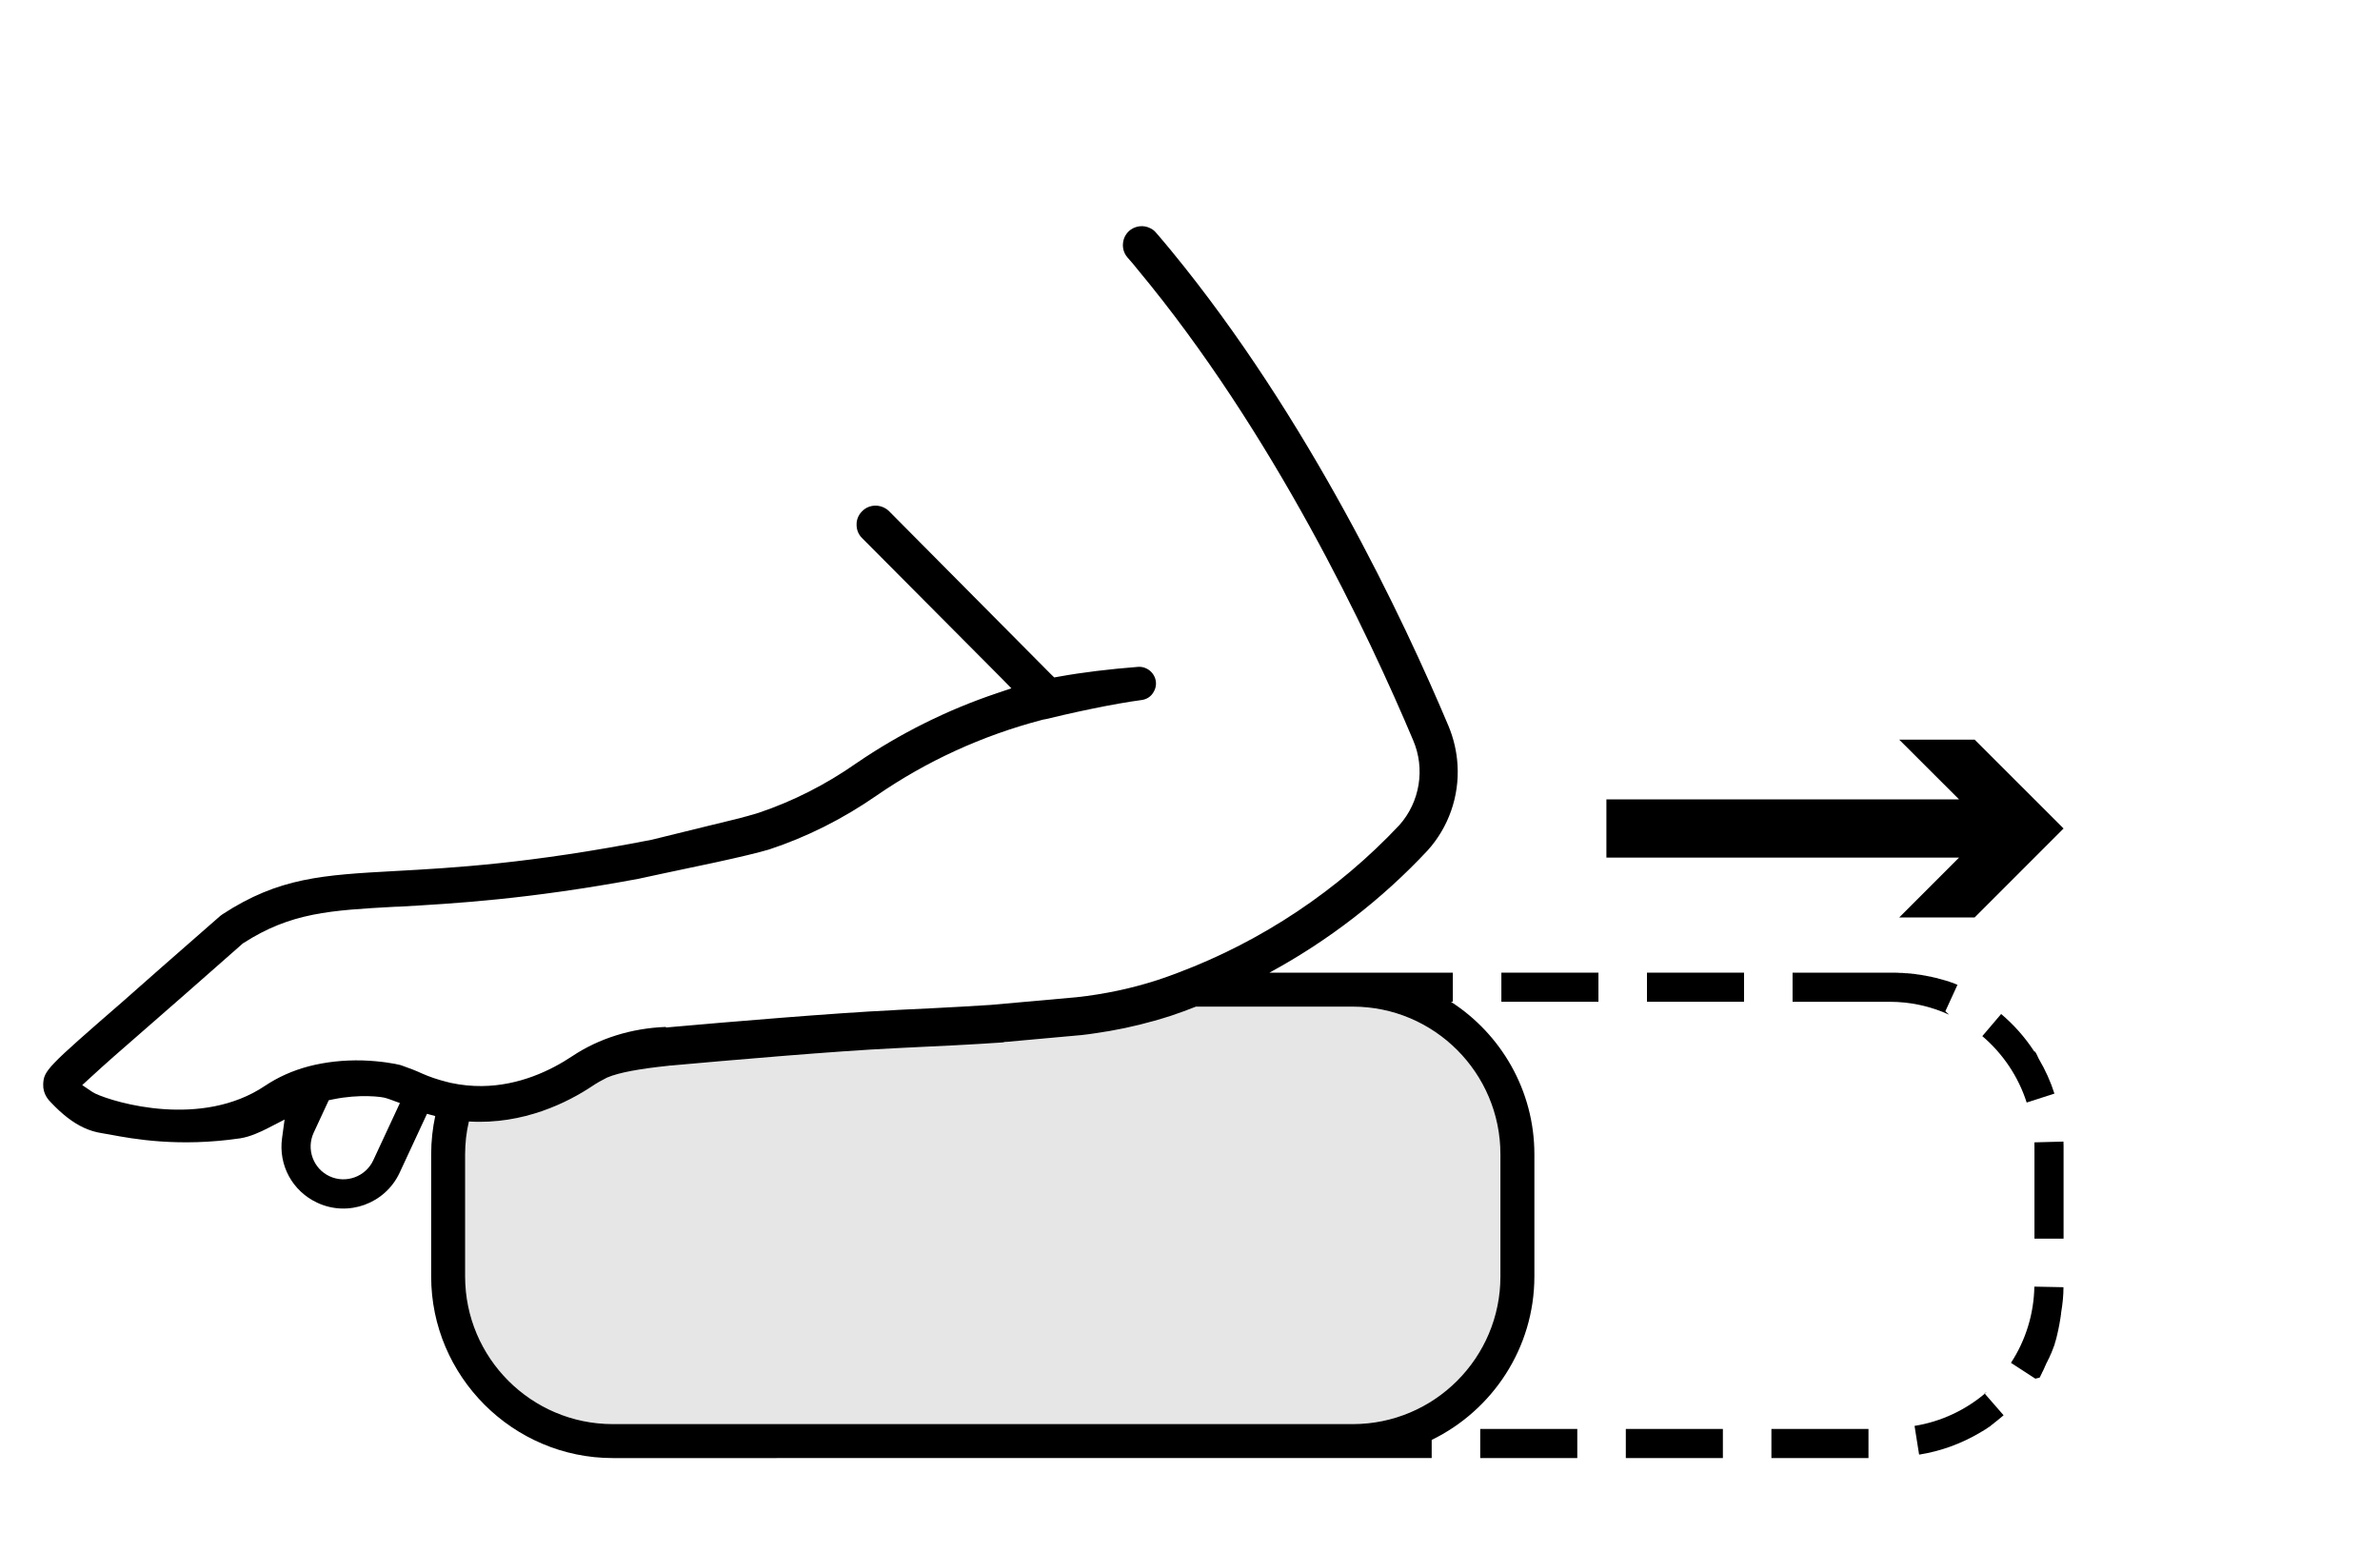<?xml version="1.0" encoding="UTF-8"?><svg id="Livello_1" xmlns="http://www.w3.org/2000/svg" viewBox="0 0 245.2 160.01"><defs><style>.cls-1{fill:#000;}.cls-1,.cls-2{stroke-width:0px;}.cls-2{fill:#e6e6e6;}</style></defs><path class="cls-2" d="M154.58,118.9v12.58c0,8.39-6.82,15.21-15.21,15.21H63.13c-8.39,0-15.21-6.82-15.21-15.21v-12.58c0-1.16.13-2.29.39-3.38,5.64.35,10.24-2,12.7-3.64.47-.32.99-.61,1.53-.88l.05-.02c1.18-.5,3.3-.89,6.29-1.2l.13-.02h.08c6.09-.55,17.2-1.51,23.02-1.78l1.38-.07c3.2-.15,6.59-.31,9.77-.53.08-.01.18-.02.3-.05h.07s.06-.01.06-.01l7.73-.7c.43-.05.87-.1,1.3-.17,2.1-.29,4.19-.73,6.24-1.31.56-.16,1.12-.33,1.68-.51.87-.29,1.72-.6,2.57-.94h16.16c8.39,0,15.21,6.83,15.21,15.21Z"/><polygon class="cls-1" points="212.6 85.34 203.44 94.5 195.67 94.5 201.83 88.34 165.5 88.34 165.5 82.34 201.83 82.34 195.67 76.19 203.44 76.19 212.6 85.34"/><path class="cls-1" d="M212.59,117.64h0v.03h0c0,.12,0,.23.01.34v.02h0v.02h0v.03h0v9.51h-3v-9.48c0-.15-.01-.29-.01-.44l3-.08v.04h0Z"/><path class="cls-1" d="M209.67,108.33s.01.02.02.03h.01s.01.02.01.03h0s0,.02.01.02h0s.01.03.02.04h0s0,.01,0,.01h0s.01.02.01.02t.01,0h0s0,.01.01.01h0v.02s0,0,.02.02h0s.01.02.01.02h.01v.02h0v.02h.01s0,0,.01.02h0s0,.01.01.01h0s0,.02,0,.02h0s.01.01.01.02h.01v.02h.01v.02h0s0,.02.01.02h0s.01.02.01.02h.01v.02h.01s0,.02,0,.03h0s0,.01.01.01h0s.01.02.01.02h0s.01.01.01.01c0,.01,0,.02,0,.02h0s.01.01.01.02h0s.01.01.01.01h0s.01.02.01.03h0s.01.02.01.03h0s.01.01.01.01c0,.01.01.01.01.02s0,0,0,0c0,.01.01.02.01.03.01.02.02.03.03.05,0,0,.01,0,.01.01.01.01.01.02.01.03.66,1.12,1.2,2.31,1.6,3.56l-2.86.92c-.85-2.65-2.43-5.02-4.57-6.84l1.94-2.28c1.29,1.09,2.42,2.36,3.35,3.77.01.01.02.03.03.04,0,.01.01.02.02.03,0,0,0,.02,0,.02Z"/><path class="cls-1" d="M209.7,142.01h-.01s-2.51-1.63-2.51-1.63c1.53-2.34,2.36-5.06,2.41-7.85l3,.06c0,.86-.09,1.72-.23,2.55,0,.05-.01.09-.02.14,0,.02,0,.04,0,.07v.02s-.01.03-.01.04-.01.02-.01.03v.03s-.01.03-.01.04v.03s0,.03,0,.04-.01.02-.01.03v.03h0s-.01.03-.01.03h0s0,.02-.01.03v.03h0s0,.03,0,.04,0,.02-.01.03v.04s-.01.02-.01.03,0,.02-.01.04v.02h0s0,.02,0,.03h0v.02s0,0-.01,0h0v.04s0,.01-.01.01v.02h0s-.01.03-.01.04h0v.03s-.01,0-.01.01h0v.02h0s0,.01,0,.02h0v.02h0v.02h-.01v.02h0v.02h-.01v.03h0s-.01.02-.01.03h0v.02s0,.01,0,.01h0v.02h0v.02h-.01v.02h0v.02s-.01.01-.01.01h0v.02h0v.02s-.01,0-.01,0h0v.02h0v.02h0v.02h-.01v.02h0v.02s-.01.01-.01.01h0v.02h0v.02h-.01v.02h0v.02s0,.01,0,.01h0v.02h-.01v.02h0v.02h-.01v.02h0v.02h-.01v.02h0s0,.02,0,.02h0v.02h0s0,.02-.01.02h0v.02h0s-.01.02-.01.02h0v.02h0s-.01.02-.01.02h0v.02h0v.02h0v.02h-.01v.02h0v.02s-.01,0-.01.01h0v.02h0s-.01.01-.01.02h0s0,.02-.01.02h0v.02h0s0,.02,0,.02h0v.02h0s-.01.01-.01.01h0v.02h0s0,.02-.01.02h0v.03s-.01.01-.01.01c0,0,0,.02,0,.03v.02h0s-.01.01-.01.02h0v.02h-.01v.02h0s-.01.02-.01.02v.02h0s0,.01,0,.01v.02h0s-.01.02-.01.03h0s-.01.02-.01.02h0v.02s-.01,0-.01,0v.02s0,.01,0,.01h0v.03s-.01.01-.01.01h0s0,.02-.01.03h0v.02s-.01.01-.01.02h0s0,.03,0,.03h0s0,.01-.01.02h0v.02h0s-.01.02-.01.03c-.01,0-.01.02-.01.03h0s0,.03,0,.04t-.01.02s-.01.03-.01.04h-.01v.03s-.01.01-.01.02,0,.01,0,.02,0,.01-.01.02v.03s-.01.02-.02.04t0,.02s0,.02-.01.03h0s-.01.03-.01.04c-.01.02-.01.04-.02.06-.01.01-.01.02-.01.03s-.01.02-.01.02c0,.02-.01.03-.01.04,0,.01,0,.02,0,.03-.01,0-.01.01-.01.01,0,.01,0,.02-.01.03t-.01.02s0,.02,0,.03h0s-.01.03-.01.04c-.01.02-.02.04-.02.06,0,0,0,.02,0,.03-.01.01-.01.02-.02.03h0s-.02.06-.03.09c-.01.01-.01.02-.01.03-.02.04-.04.08-.05.13t-.01.02s-.02.04-.03.07c0,.01-.01.02-.01.03,0,.01,0,.02,0,.03-.02.05-.04.1-.07.15,0,.02,0,.04-.02.06-.01,0-.01.02-.01.03h-.01s-.01.03-.01.04c0,0,0,.01,0,.02-.02.04-.04.08-.05.13t-.01.02h-.01c-.08.18-.16.37-.24.55-.01,0-.01,0-.02.02,0,.01,0,.02-.01.02-.04.09-.08.17-.12.25-.01.03-.03.05-.04.08-.01,0-.01.02-.01.03-.01.01-.02.02-.02.03-.02.03-.03.06-.05.09t-.01.02s-.01.03-.02.04c0,0,0,0,0,.02s-.01.02-.01.03t-.01.01s-.01.01-.01.02c0,0,0,.02,0,.03t-.01.01s-.01.01-.01.02c-.01.01-.01.02-.02.02h0s-.01.02-.01.03c0,0,0,.01-.01.01,0,.01,0,.02-.01.02h0v.02h-.01s0,.02,0,.02c0,.01-.01.02-.01.02-.01.01-.01.02-.01.03-.01,0-.01.01-.01.01h0v.02s-.01.02-.02.03c0,.01-.01.01-.01.02s0,.01,0,.01c0,.01-.01.02-.01.03,0,0-.01.01-.01.02-.01,0-.01.01-.01.01t0,0h0v.02s-.01.01-.02.02h0s-.01.02-.01.02t0,.01s-.01.02-.01.03-.01.01-.01.02h-.01s0,.02,0,.02h0v.02s-.01,0-.02.02h0v.02s-.02,0-.02,0h0s0,.02,0,.03h-.01v.02h-.01s-.01.02-.01.02h0s0,0,0,.02h0s-.01.02-.01.02c0,0,0,0-.01,0h0v.02s-.01.01-.01.01c0,0,0,0,0,0h0s0,.01-.01.01h0s-.01.02-.01.02h0s-.01.01-.01.01h0v.02h0s0,.01-.01.02h0s-.01.02-.01.02t-.01.01h0v.02s0,0,0,.01h-.01v.02h-.01s-.01.02-.01.02t0,.01h0v.02h-.01s0,.01-.01.02h0s0,.01-.01.01h0s-.01.02-.01.02h0s0,.01,0,.02h-.01v.02h-.01v.02h-.01s0,.02,0,.02h-.01v.02h-.01v.02s-.01,0-.01.01h0s0,.01,0,.01h0s-.01.02-.01.02t-.01.01h0s0,.02-.01.02h0s0,0,0,.02h-.01v.02s-.01,0-.01,0h0s0,.01-.01.01h0v.02h0s-.01.01-.01.01h0s0,0-.01.02h0s-.01.02-.01.02c0,0,0,0,0,0h0s-.01.02-.01.02Z"/><path class="cls-1" d="M204.45,143.52l1.97,2.26c-.18.16-.36.31-.55.46-.03.03-.07.06-.1.08-.02.01-.03.02-.04.03l-.02.02s-.02.01-.03.02l-.02.02s-.01.01-.02.01h-.01s-.02.02-.02.03l-.04.02s-.01.01-.02.02c0,0,0,.01,0,.01h-.01s-.01.01-.01.01l-.02.02h-.01l-.02.02h0l-.02.02h-.02s0,.01-.01.02h0s-.01.02-.02.02c0,0,0,.01-.01.01h0s-.01.01-.01.02c-.01,0-.01,0-.02,0s0,.01,0,.01c-.01,0-.01.01-.01.01t-.01.01h-.02s0,.01-.01.01t-.01,0s0,.01-.01.01h0s-.01.01-.01.01c0,.01-.01.01-.01.01,0,0-.01,0-.01,0,0,0,0,.01,0,.01t-.01.01h-.03v.02h0s-.01.01-.02.01h0s-.01.01-.01.01c0,.01,0,.01,0,.01h-.01s-.01,0-.01.02h-.02v.02h-.02s-.01,0-.01,0h0s0,.01-.01.01h0s0,.01-.01.01h-.01s0,.01,0,.02c0,0-.01,0-.01.01h-.02s0,.02,0,.02h-.01s-.01.01-.01.01c0,0-.01,0-.02,0t0,.01s-.01,0-.01.01h-.01l-.02.02s-.01.01-.01.01t-.01.01h-.02s-.01.01-.02.02c0,0-.01,0-.01.01h0s-.01.01-.01.01c-.01,0-.01.01-.01.01t-.01,0h0s0,.01-.01.01h-.01s0,.01-.01.01t-.02.01h0s-.01,0-.01,0c0,.01-.01.01-.01.01-.01,0-.01.01-.01.01h-.03v.02h-.01s0,.01,0,.01h-.01s-.01.02-.02.02,0,.01,0,.01t-.01,0h-.02s0,.01,0,.01c0,0,0,.01-.01.01h-.01s-.01.01-.01.01c0,0,0,0,0,0-.01.01-.02.01-.02.02h-.02s-.01.01-.02.02c-.01,0-.01.01-.02.01,0,.01,0,.01,0,.01-.01.01-.02.01-.02.01h-.01s0,0,0,0c0,0,0,.01-.01.01h-.01s-.01.01-.01.01c0,.01,0,.01,0,.01-.01,0-.01,0-.01,0t-.01.01h-.02s-.01.01-.02.02c-.01,0-.01,0-.02,0h-.01l-.02.02h0s0,.01-.01.01c0,.01-.01.01-.02.02t-.02.01s-.01,0-.01.01h-.02s0,.01,0,.01c0,0-.01,0-.02.02h-.01s-.02.01-.02.02c-.01,0-.02,0-.03,0-.01.01-.02.02-.03.02,0,.01-.02.01-.02.02h-.02s0,.01-.02.02c-.01,0-.01.01-.02.01-.01,0-.03.02-.04.02-.01.01-.02.02-.03.02-.01,0-.02,0-.02.02,0,0-.02.01-.03.01-.01.01-.02.02-.03.02-1.91,1.13-4.03,1.92-6.3,2.28l-.47-2.96c2.75-.44,5.32-1.65,7.44-3.49Z"/><path class="cls-1" d="M200.81,104.52c-1.93-.88-4-1.33-6.13-1.33h-10v-3h10.37s.01,0,.01,0h.29s.02,0,.03.01h.22s.01.01.01.01h.16s.01.01.01.01h.16s.01,0,.01,0h.1s.02.01.03.01h.1s.01,0,.01.01h.07s.03,0,.05.01h.09s.01,0,.01,0h.09s.03.01.05.01h.06s.01.01.01.01h.08s.01.01.01.01h.06s.01,0,.02,0h.09s.01.01.01.01h.05s.04.01.06.01h0s.01,0,.01.01h.09s0,0,.01,0h.05s.06.01.06.01t.02.01h.06s.01.01.01.01h.06s.05,0,.07.02h.06s0,.01.01.01h.04s.01.01.01.01h.05s.03.01.04.01h.02s.01,0,.01,0h.05s0,.01.01.01h.04s0,.01.02.01h.03s.04.01.06.01c0,0,.01,0,.01,0h.05s0,.01,0,.01h.04s.01.01.02.01h.03s.05.01.07.02h.03s0,.01,0,.01h.05s.01.01.01.01h.03s.01.01.02.01c.02,0,.04,0,.07,0h.01s.01.01.02.01h.03s0,.01,0,.01h.04s0,.01,0,.01h.02s.01,0,.02,0c.02,0,.04,0,.05.01h.02s0,0,0,.01h.05s.01.01.01.01h.04s0,0,.01,0h.01s0,0,0,.01c.02,0,.04,0,.06.01h.02s.01,0,.01.01h.03s.01,0,.01.01h.03s.01,0,.01,0h.04s0,.01.01.01c.02,0,.04.01.06.01h.03s.01.01.01.01t0,0h.03s0,0,0,.01h.04s0,.01.01.01c.02,0,.05.01.07.02h.04s0,.01,0,.01h.04s0,.01.01.01.01,0,.01.01h.03s.01,0,.02,0c.02,0,.04.01.05.01h.01s0,.01.01.01h.03s.01.01.01.01h.02s0,0,0,0h.02s.01.01.01.01h.03s0,.01.01.01c.02,0,.04.01.06.01,0,0,.01,0,.01,0h.04s0,.01.01.01h.01s0,.01,0,.01h.02s0,.01.01.01h.03s.01.01.01.01c.02,0,.04,0,.06.02h.02s0,.01,0,.01h.03s0,.01,0,.01h.01s.01,0,.01,0h.03s0,.01.01.01h.02s0,.01.02.01.02.01.04.01c0,0,.01,0,.01,0h.04s.01.01.01.01h0s.01.01.01.01h.02s0,.01,0,.01h.03s.01,0,.01,0h0s.01.01.01.01h.01s.02.01.03.01h.03s0,.01.01.01h.01s0,0,.01,0h.03s0,.01.01.01h0s.01.01.01.01h.01s.01.01.01.01h.02s.01,0,.02,0,.02.01.02.01h.03s0,.01,0,.01h.01s.01.01.01.01h.02s0,.01.01.01h.01s.01,0,.01,0h.05s0,.01.01.02h.01s.02.01.03.01.01,0,.01,0h.02s0,.01,0,.01h.04s.01.01.01.01h.01s.01.01.01.01t0,0h.02s.01,0,.01.01h.03s.02.01.03.02h.01s.01,0,.01,0h.03s0,.01.01.01h.01s0,.01,0,.01h.03s0,.01,0,.01c0,0,.01,0,.01,0h.02s0,.01,0,.01h.03s0,.01,0,.01c0,.01.01.01.01.01h.03s.01,0,.01,0h.01s.01.01.01.01t0,.01h.04s0,.01,0,.01h.01s0,.01.01.01.01,0,.01,0h.02s.01.01.01.01h.02s.01.01.01.01t.01.01h.02s.01,0,.01,0h.03s0,.01.01.01h.01s0,.01.01.01,0,0,0,.01h.03s.01,0,.01,0h0s.01.01.01.01c.01,0,.01.01.02.01h.03s0,.01.01.01h0s0,0,0,0h.01s.01.01.01.01h.01s0,0,0,.01h.03s0,.01,0,.01h.01s0,0,.01,0,.01,0,.01.01h.02s0,.01.01.01h.02s0,.01,0,.01.01,0,.01,0h.02s0,.01,0,.01h.02s.01.01.01.01c0,0,0,.01,0,.01h.01s.01,0,.01.01h.02s0,0,.01,0h.02s0,.01,0,.01c.01,0,.01.01.01.01h.02s0,.01,0,.01h.01s0,0,.01,0h.02s0,.01,0,.01c.01,0,.01.01.01.01h.01s.01,0,.01.01h.02s0,0,.01,0h.02s0,.01.01.01l-1.25,2.73Z"/><rect class="cls-1" x="182.5" y="147.19" width="10" height="3"/><rect class="cls-1" x="169.68" y="100.19" width="10" height="3"/><rect class="cls-1" x="167.5" y="147.19" width="10" height="3"/><rect class="cls-1" x="154.68" y="100.19" width="10" height="3"/><rect class="cls-1" x="152.5" y="147.19" width="10" height="3"/><path class="cls-1" d="M32.32,116.67c-.79,1.69-.05,3.71,1.63,4.49,1.69.79,3.71.05,4.5-1.63l2.75-5.91-1.04-.38-.33-.11c-.46-.18-2.84-.44-5.47.1l-.49.1-1.55,3.34ZM139.68,100.19h10v3h-.2c5.17,3.33,8.6,9.14,8.6,15.71v12.58c0,7.38-4.33,13.8-10.58,16.84v1.87H63.13c-10.29,0-18.71-8.42-18.71-18.71v-12.58c0-1.36.15-2.68.42-3.95,0,0-.03,0-.04,0l-.81-.22-2.82,6.07c-1.49,3.19-5.29,4.58-8.48,3.09-2.56-1.19-4.02-3.86-3.63-6.66l.26-1.91-1.71.88c-.8.41-1.84.89-2.84,1.05-6.37.94-11.14.05-13.43-.38-.36-.07-.66-.12-.87-.15-.63-.1-1.23-.28-1.84-.56-1.11-.52-2.21-1.36-3.38-2.6-.23-.23-.84-.86-.8-1.88.07-1.41.37-1.72,8.18-8.5,1.13-1,2.43-2.15,3.91-3.45,1.52-1.33,3.25-2.84,5.23-4.58l.94-.82.22-.16c5.81-3.79,10.33-4.04,17.8-4.45,5.83-.32,13.81-.75,26.41-3.22l5.7-1.4c2.03-.48,4.07-.98,5.3-1.37,3.54-1.19,6.94-2.91,10.08-5.11,4.48-3.06,9.35-5.49,14.47-7.21l1.51-.51-1.12-1.14-14.24-14.31c-.37-.35-.59-.84-.59-1.38-.02-.5.17-1,.55-1.39.56-.6,1.47-.77,2.24-.41.19.09.37.21.5.33l16.69,16.81.38.37.52-.09c2.36-.43,5.18-.77,8.13-1,.27-.02.57.03.83.16.44.2.79.6.93,1.06.15.49.08.99-.22,1.45-.25.41-.69.69-1.21.75-1.42.19-3.17.5-5.2.92-2,.41-3.84.85-4.62,1.04-.11.02-.21.04-.28.05h-.01s-.19.05-.19.05c-6.12,1.61-11.84,4.23-17,7.79-3.48,2.41-7.2,4.27-11.05,5.54-1.11.33-2.99.78-5.57,1.34l-5.29,1.12-2.37.51-.17.04c-11.43,2.13-19.11,2.56-24.72,2.88h-.17s-.02.01-.02.01h-.02s-.2,0-.2,0c-6.69.37-10.73.59-15.63,3.74l-.06.03-.06.06c-4.45,3.92-7.51,6.61-9.93,8.71-2.45,2.12-4.4,3.84-5.63,4.98l-.93.85,1.05.71c.06.04.17.1.31.17,2.03.95,10.96,3.58,17.48-.81,1.32-.88,2.82-1.56,4.48-2,1.73-.45,3.6-.66,5.57-.61,1.87.06,3.37.34,3.87.47l.09.03h.01c.89.31,1.53.56,2.11.83.81.36,1.67.65,2.55.87.15.04.29.08.44.11,1.11.24,2.19.34,3.22.33,3.84-.04,7.09-1.6,9.31-3.08,2.75-1.83,6.08-2.87,9.59-3.01h.05l.02.06.76-.07c5.26-.47,16.73-1.44,22.56-1.71l.65-.04c2.32-.11,4.48-.21,6.51-.33,1.02-.06,2.01-.12,2.98-.18l8.82-.79c2.88-.31,5.71-.91,8.41-1.79.7-.23,1.39-.48,2.07-.74,8.63-3.25,16.46-8.47,22.79-15.2,2.12-2.38,2.68-5.81,1.42-8.74-4.59-10.88-14.38-31.67-28.41-48.52-.23-.3-.57-.7-1.03-1.22-.37-.43-.53-1-.44-1.56.07-.53.37-1,.79-1.3.58-.4,1.32-.47,1.95-.17.25.11.48.27.65.49l.23.26c.5.59,1.02,1.2,1.35,1.61,14.16,17.23,23.95,38.03,28.53,48.89.55,1.31.87,2.68.95,4.06.2,3.23-.93,6.44-3.09,8.82-4.71,5.04-10.24,9.3-16.29,12.58h8.59c.1,0,.21,0,.31,0h0ZM154.58,131.48v-12.58c0-8.38-6.82-15.21-15.21-15.21h-16.16c-.85.34-1.7.65-2.57.94-.56.18-1.12.35-1.68.51-2.05.58-4.14,1.02-6.24,1.31-.43.07-.87.12-1.3.17l-7.73.7h-.13c-.12.04-.22.05-.3.06-3.18.22-6.57.38-9.77.53l-1.38.07c-5.82.27-16.93,1.23-23.02,1.78h-.08l-.13.02c-2.99.31-5.11.7-6.29,1.2l-.05.02c-.54.27-1.06.56-1.53.88-2.46,1.64-7.06,3.99-12.7,3.64-.26,1.09-.39,2.22-.39,3.38v12.58c0,8.39,6.82,15.21,15.21,15.21h76.24c8.39,0,15.21-6.82,15.21-15.21Z"/></svg>